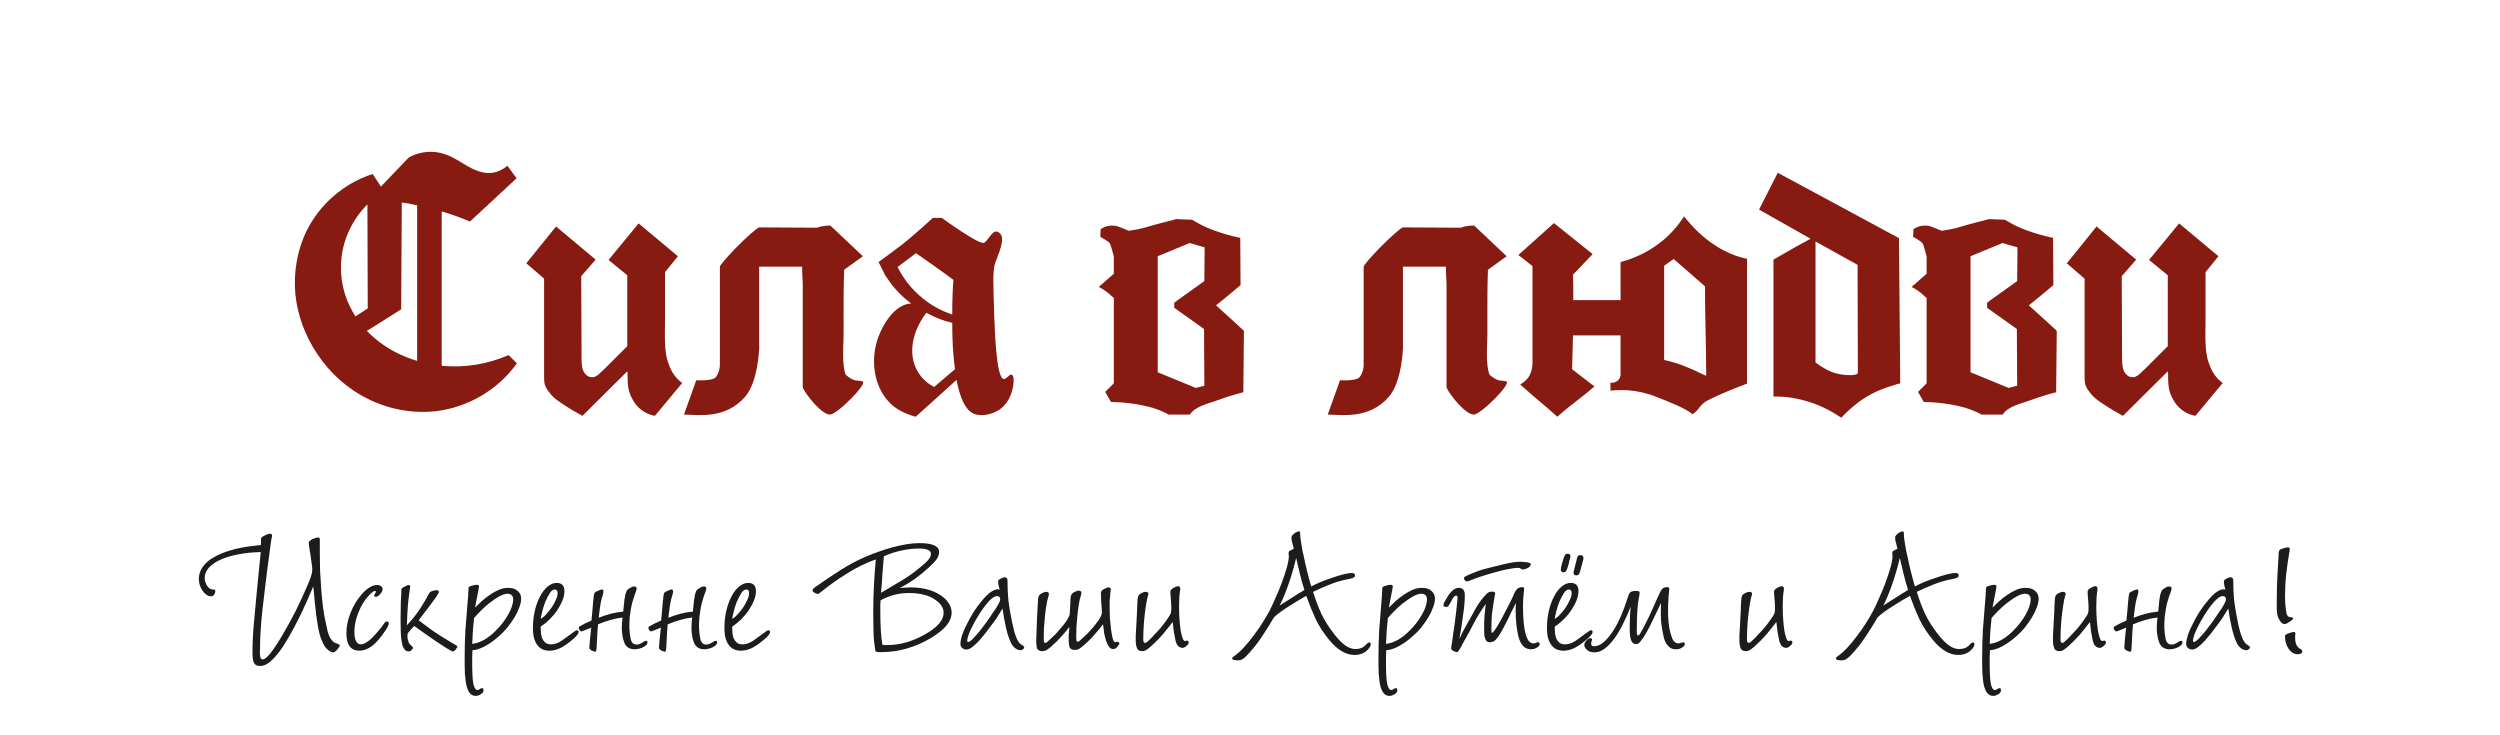 <?xml version="1.0" encoding="UTF-8"?> <svg xmlns="http://www.w3.org/2000/svg" width="391" height="115" viewBox="0 0 391 115" fill="none"><path d="M48.989 91.719C48.449 93.044 47.835 94.431 47.148 95.879C46.461 97.303 45.749 98.64 45.013 99.892C44.816 100.236 44.559 100.653 44.239 101.144C43.945 101.61 43.601 102.064 43.209 102.506C42.84 102.972 42.435 103.365 41.994 103.684C41.576 104.003 41.135 104.163 40.668 104.163C40.226 104.163 39.92 104.016 39.748 103.721C39.576 103.427 39.49 102.887 39.49 102.101C39.49 100.53 39.564 98.972 39.711 97.425C39.883 95.584 40.055 93.744 40.226 91.903C40.398 90.062 40.582 88.209 40.779 86.343C39.502 86.368 38.324 86.491 37.244 86.712C36.164 86.908 35.231 87.19 34.446 87.558C33.685 87.902 33.084 88.319 32.642 88.81C32.225 89.301 32.016 89.829 32.016 90.393C32.016 90.565 32.041 90.761 32.09 90.982C32.163 91.179 32.249 91.375 32.347 91.571C32.47 91.743 32.605 91.89 32.752 92.013C32.924 92.136 33.108 92.197 33.305 92.197C33.428 92.197 33.513 92.21 33.562 92.234C33.636 92.234 33.673 92.308 33.673 92.455C33.673 92.651 33.612 92.835 33.489 93.007C33.366 93.179 33.219 93.265 33.047 93.265C32.777 93.265 32.519 93.179 32.274 93.007C32.028 92.835 31.82 92.615 31.648 92.344C31.476 92.075 31.341 91.792 31.243 91.498C31.145 91.179 31.096 90.884 31.096 90.614C31.096 88.871 32.311 87.509 34.741 86.527C35.6 86.184 36.508 85.914 37.465 85.717C38.422 85.521 39.539 85.362 40.816 85.239V84.613C40.816 84.392 40.816 84.257 40.816 84.208C40.84 84.134 40.889 84.073 40.963 84.024C41.11 83.901 41.319 83.778 41.589 83.656C41.859 83.533 42.08 83.472 42.251 83.472C42.448 83.472 42.546 83.57 42.546 83.766C42.546 83.913 42.521 84.061 42.472 84.208C42.448 84.331 42.423 84.466 42.399 84.613C42.153 86.38 41.92 88.135 41.699 89.878C41.478 91.621 41.27 93.375 41.073 95.143C40.95 96.223 40.852 97.29 40.779 98.346C40.705 99.401 40.668 100.481 40.668 101.586C40.668 101.684 40.656 101.819 40.631 101.991C40.631 102.162 40.644 102.334 40.668 102.506C40.693 102.678 40.73 102.825 40.779 102.948C40.852 103.071 40.963 103.132 41.11 103.132C41.65 103.132 42.669 101.868 44.166 99.34C44.902 98.088 45.589 96.836 46.228 95.584C46.866 94.308 47.467 93.007 48.032 91.682C48.326 91.019 48.535 90.491 48.657 90.099C48.78 89.706 48.842 89.375 48.842 89.105C48.842 88.933 48.817 88.675 48.768 88.331C48.719 87.963 48.645 87.411 48.547 86.675C48.547 86.601 48.523 86.491 48.474 86.343C48.449 86.171 48.424 86 48.4 85.828C48.375 85.632 48.351 85.447 48.326 85.276C48.302 85.104 48.289 84.969 48.289 84.871C48.289 84.772 48.351 84.674 48.474 84.576C48.596 84.478 48.731 84.392 48.878 84.318C49.05 84.245 49.21 84.183 49.357 84.134C49.529 84.085 49.664 84.061 49.762 84.061C49.934 84.061 50.02 84.171 50.02 84.392V86.491C50.02 87.325 50.032 88.233 50.057 89.215C50.106 90.172 50.167 91.154 50.241 92.16C50.314 93.142 50.413 94.112 50.535 95.069C50.658 96.026 50.818 96.898 51.014 97.683C51.087 97.953 51.149 98.248 51.198 98.567C51.272 98.886 51.37 99.192 51.492 99.487C51.615 99.757 51.775 100.003 51.971 100.223C52.167 100.444 52.425 100.592 52.744 100.665C52.793 100.69 52.867 100.727 52.965 100.776C53.088 100.8 53.149 100.849 53.149 100.923C53.149 100.972 53.112 101.058 53.039 101.181C52.965 101.279 52.879 101.402 52.781 101.549C52.683 101.672 52.572 101.782 52.45 101.88C52.352 101.978 52.253 102.027 52.155 102.027C51.885 102.027 51.591 101.892 51.272 101.622C50.977 101.377 50.732 101.046 50.535 100.628C50.216 99.99 49.983 99.291 49.836 98.53C49.688 97.744 49.566 96.996 49.468 96.284C49.369 95.523 49.283 94.762 49.21 94.001C49.161 93.24 49.087 92.48 48.989 91.719ZM60.14 97.425C60.238 97.278 60.361 97.204 60.508 97.204C60.705 97.204 60.803 97.303 60.803 97.499C60.803 97.72 60.631 98.088 60.288 98.603C59.551 99.708 58.852 100.518 58.189 101.033C57.526 101.524 56.864 101.77 56.201 101.77C54.851 101.77 54.176 100.849 54.176 99.008C54.176 97.978 54.397 96.91 54.839 95.805C55.28 94.701 55.882 93.719 56.643 92.86C57.477 91.952 58.25 91.498 58.962 91.498C59.232 91.498 59.441 91.559 59.588 91.682C59.76 91.805 59.846 91.964 59.846 92.16C59.846 92.357 59.723 92.602 59.477 92.897C59.232 93.191 58.999 93.339 58.778 93.339C58.606 93.339 58.52 93.277 58.52 93.154C58.52 93.081 58.557 92.995 58.631 92.897C58.729 92.774 58.778 92.651 58.778 92.529C58.778 92.455 58.729 92.418 58.631 92.418C58.459 92.418 58.152 92.651 57.71 93.118C57.023 93.829 56.471 94.725 56.053 95.805C55.636 96.861 55.428 97.855 55.428 98.787C55.428 100.113 55.771 100.776 56.459 100.776C56.679 100.776 56.913 100.702 57.158 100.555C57.428 100.407 57.686 100.223 57.931 100.003C58.177 99.782 58.398 99.561 58.594 99.34C58.815 99.094 58.999 98.886 59.146 98.714C59.318 98.517 59.49 98.309 59.662 98.088C59.833 97.867 59.993 97.646 60.14 97.425ZM64.783 97.904C64.587 98.1 64.39 98.309 64.194 98.53C64.022 98.726 63.875 98.91 63.752 99.082C63.703 99.426 63.715 99.745 63.789 100.039C63.862 100.334 63.948 100.555 64.047 100.702C64.096 100.751 64.194 100.849 64.341 100.997C64.513 101.144 64.599 101.242 64.599 101.291C64.599 101.365 64.537 101.475 64.415 101.622C64.292 101.794 64.108 101.88 63.862 101.88C63.691 101.88 63.543 101.831 63.421 101.733C63.322 101.635 63.237 101.524 63.163 101.402C63.089 101.279 63.028 101.156 62.979 101.033C62.954 100.911 62.93 100.812 62.905 100.739C62.782 100.223 62.709 99.622 62.684 98.935C62.66 98.223 62.648 97.622 62.648 97.131C62.648 95.977 62.66 95.032 62.684 94.296C62.733 93.535 62.758 93.019 62.758 92.749C62.758 92.43 62.77 92.222 62.795 92.124C62.844 92.001 63.003 91.878 63.273 91.755C63.372 91.706 63.47 91.657 63.568 91.608C63.666 91.534 63.777 91.498 63.899 91.498C64.071 91.498 64.157 91.584 64.157 91.755C64.01 92.688 63.887 93.67 63.789 94.701C63.715 95.732 63.666 96.763 63.642 97.793C64.525 96.836 65.225 95.953 65.74 95.143C66.28 94.308 66.734 93.535 67.102 92.823C67.201 92.627 67.385 92.492 67.655 92.418C67.925 92.344 68.145 92.308 68.317 92.308C68.44 92.308 68.526 92.344 68.575 92.418C68.624 92.492 68.649 92.553 68.649 92.602C68.649 92.676 68.501 92.934 68.207 93.375C67.912 93.793 67.581 94.247 67.213 94.738C66.845 95.228 66.489 95.695 66.145 96.137C65.802 96.579 65.581 96.873 65.482 97.02C66.121 97.511 66.832 98.039 67.618 98.603C68.428 99.168 69.459 99.818 70.71 100.555C70.882 100.653 71.066 100.763 71.263 100.886C71.459 101.009 71.557 101.082 71.557 101.107C71.557 101.156 71.471 101.303 71.3 101.549C71.128 101.77 70.968 101.88 70.821 101.88C70.723 101.88 70.391 101.708 69.827 101.365C69.287 101.021 68.686 100.628 68.023 100.187C67.36 99.72 66.71 99.266 66.072 98.824C65.458 98.382 65.028 98.076 64.783 97.904ZM74.293 95.032C74.613 94.713 74.969 94.37 75.361 94.001C75.778 93.633 76.208 93.302 76.65 93.007C77.116 92.688 77.582 92.43 78.049 92.234C78.515 92.038 78.994 91.939 79.485 91.939C80.123 91.939 80.614 92.099 80.957 92.418C81.326 92.713 81.51 93.13 81.51 93.67C81.51 94.038 81.412 94.48 81.215 94.995C81.043 95.486 80.798 96.002 80.479 96.542C80.16 97.057 79.792 97.585 79.374 98.125C78.957 98.64 78.515 99.094 78.049 99.487C77.313 100.15 76.576 100.677 75.84 101.07C75.103 101.463 74.453 101.672 73.889 101.696C73.864 102.187 73.852 102.567 73.852 102.837C73.852 103.107 73.852 103.427 73.852 103.795C73.852 105.267 73.913 106.323 74.036 106.961C74.183 107.599 74.392 107.918 74.662 107.918C74.809 107.918 74.932 107.869 75.03 107.771C75.153 107.673 75.275 107.624 75.398 107.624C75.545 107.624 75.619 107.734 75.619 107.955C75.619 108.225 75.472 108.434 75.177 108.581C74.907 108.753 74.649 108.839 74.404 108.839C73.864 108.839 73.459 108.532 73.189 107.918C73.042 107.599 72.931 107.219 72.858 106.777C72.809 106.335 72.76 105.869 72.71 105.378C72.686 104.911 72.674 104.445 72.674 103.979C72.674 103.537 72.674 103.144 72.674 102.801C72.674 101.402 72.71 100.003 72.784 98.603C72.882 97.204 72.993 95.805 73.115 94.406C73.14 94.014 73.165 93.719 73.189 93.523C73.214 93.326 73.226 93.179 73.226 93.081C73.226 92.958 73.226 92.848 73.226 92.749C73.25 92.651 73.263 92.492 73.263 92.271C73.263 92.075 73.275 91.939 73.299 91.866C73.349 91.792 73.434 91.731 73.557 91.682C73.704 91.633 73.876 91.584 74.073 91.534C74.269 91.486 74.428 91.461 74.551 91.461C74.797 91.461 74.919 91.547 74.919 91.719C74.919 91.768 74.907 91.829 74.883 91.903C74.883 91.976 74.87 92.075 74.846 92.197L74.293 95.032ZM74.146 96.652C74.097 97.241 74.036 97.892 73.962 98.603C73.913 99.291 73.876 99.99 73.852 100.702C75.079 100.555 76.282 99.892 77.46 98.714C78.27 97.928 78.933 97.082 79.448 96.174C79.988 95.241 80.258 94.431 80.258 93.744C80.258 93.154 79.951 92.86 79.338 92.86C78.724 92.86 77.754 93.375 76.429 94.406C76.036 94.725 75.644 95.081 75.251 95.474C74.858 95.867 74.49 96.259 74.146 96.652ZM84.562 98.014C84.562 98.284 84.574 98.579 84.599 98.898C84.623 99.217 84.684 99.524 84.783 99.818C84.905 100.088 85.077 100.322 85.298 100.518C85.519 100.69 85.814 100.776 86.182 100.776C86.746 100.776 87.311 100.579 87.875 100.187C88.44 99.794 88.931 99.438 89.348 99.119C89.814 98.751 90.109 98.567 90.232 98.567C90.403 98.567 90.489 98.665 90.489 98.861C90.489 98.984 90.428 99.119 90.305 99.266C90.207 99.413 90.023 99.61 89.753 99.855C88.992 100.518 88.305 101.009 87.691 101.328C87.102 101.622 86.513 101.77 85.924 101.77C85.09 101.77 84.451 101.463 84.01 100.849C83.568 100.236 83.347 99.377 83.347 98.272C83.347 97.315 83.445 96.407 83.641 95.548C83.838 94.689 84.108 93.94 84.451 93.302C84.795 92.639 85.188 92.124 85.629 91.755C86.096 91.363 86.575 91.166 87.065 91.166C87.875 91.166 88.28 91.596 88.28 92.455C88.28 92.897 88.182 93.375 87.986 93.891C87.79 94.382 87.519 94.885 87.176 95.4C86.857 95.891 86.464 96.37 85.998 96.836C85.556 97.278 85.077 97.671 84.562 98.014ZM84.562 96.799C84.832 96.628 85.028 96.48 85.151 96.358C85.274 96.235 85.433 96.063 85.629 95.842C86.12 95.278 86.501 94.713 86.771 94.149C87.065 93.584 87.213 93.13 87.213 92.786C87.213 92.394 87.065 92.197 86.771 92.197C86.476 92.197 86.206 92.406 85.961 92.823C85.715 93.216 85.482 93.67 85.261 94.185C85.065 94.701 84.905 95.216 84.783 95.732C84.66 96.223 84.586 96.579 84.562 96.799ZM94.38 92.529C94.38 92.7 94.294 93.044 94.123 93.559C93.975 94.075 93.84 94.86 93.718 95.916L93.644 96.615C94.257 96.37 94.883 96.161 95.522 95.989C96.16 95.818 96.81 95.707 97.473 95.658L97.51 95.253C97.608 94.149 97.706 93.388 97.804 92.97C97.927 92.553 98.05 92.295 98.172 92.197C98.369 92.075 98.541 91.964 98.688 91.866C98.835 91.768 99.007 91.719 99.203 91.719C99.449 91.719 99.571 91.829 99.571 92.05C99.571 92.148 99.522 92.332 99.424 92.602C99.35 92.848 99.289 93.007 99.24 93.081C99.117 93.474 98.995 93.879 98.872 94.296C98.774 94.689 98.7 95.057 98.651 95.4C98.626 95.523 98.577 95.854 98.504 96.394C98.455 96.91 98.43 97.487 98.43 98.125C98.455 98.812 98.528 99.438 98.651 100.003C98.798 100.542 99.105 100.812 99.571 100.812C99.841 100.812 100.148 100.702 100.492 100.481C100.688 100.358 100.811 100.285 100.86 100.26C100.934 100.236 100.995 100.223 101.044 100.223C101.191 100.223 101.265 100.297 101.265 100.444C101.265 100.616 101.191 100.776 101.044 100.923C100.897 101.046 100.725 101.156 100.529 101.254C100.332 101.352 100.111 101.426 99.866 101.475C99.645 101.524 99.449 101.549 99.277 101.549C98.492 101.549 97.951 101.217 97.657 100.555C97.387 99.868 97.252 99.082 97.252 98.198C97.252 97.683 97.289 97.143 97.362 96.579C96.7 96.652 96.049 96.787 95.411 96.984C94.797 97.155 94.172 97.376 93.533 97.646C93.484 98.137 93.448 98.579 93.423 98.972C93.423 99.34 93.411 99.622 93.386 99.818C93.362 100.309 93.337 100.788 93.312 101.254C93.288 101.721 93.214 101.954 93.092 101.954C93.067 101.954 93.006 101.929 92.907 101.88C92.809 101.856 92.699 101.819 92.576 101.77C92.478 101.721 92.38 101.647 92.282 101.549C92.208 101.475 92.171 101.402 92.171 101.328C92.171 101.205 92.196 100.849 92.245 100.26C92.294 99.647 92.368 98.947 92.466 98.162C92.097 98.309 91.766 98.444 91.472 98.567C91.177 98.689 91.005 98.751 90.956 98.751C90.834 98.751 90.723 98.677 90.625 98.53C90.551 98.382 90.514 98.26 90.514 98.162C90.514 98.088 90.539 98.039 90.588 98.014C90.637 97.99 90.698 97.953 90.772 97.904C91.165 97.659 91.742 97.376 92.502 97.057C92.552 96.542 92.601 96.038 92.65 95.548C92.699 95.032 92.736 94.578 92.76 94.185C92.809 93.768 92.846 93.437 92.871 93.191C92.92 92.921 92.957 92.774 92.981 92.749C93.006 92.7 93.079 92.639 93.202 92.565C93.325 92.492 93.448 92.43 93.57 92.381C93.718 92.308 93.853 92.259 93.975 92.234C94.098 92.185 94.159 92.16 94.159 92.16C94.208 92.16 94.257 92.197 94.307 92.271C94.356 92.32 94.38 92.406 94.38 92.529ZM105.274 92.529C105.274 92.7 105.188 93.044 105.017 93.559C104.869 94.075 104.734 94.86 104.612 95.916L104.538 96.615C105.152 96.37 105.778 96.161 106.416 95.989C107.054 95.818 107.704 95.707 108.367 95.658L108.404 95.253C108.502 94.149 108.6 93.388 108.698 92.97C108.821 92.553 108.944 92.295 109.067 92.197C109.263 92.075 109.435 91.964 109.582 91.866C109.729 91.768 109.901 91.719 110.097 91.719C110.343 91.719 110.466 91.829 110.466 92.05C110.466 92.148 110.417 92.332 110.318 92.602C110.245 92.848 110.183 93.007 110.134 93.081C110.012 93.474 109.889 93.879 109.766 94.296C109.668 94.689 109.594 95.057 109.545 95.4C109.521 95.523 109.472 95.854 109.398 96.394C109.349 96.91 109.324 97.487 109.324 98.125C109.349 98.812 109.422 99.438 109.545 100.003C109.692 100.542 109.999 100.812 110.466 100.812C110.736 100.812 111.042 100.702 111.386 100.481C111.582 100.358 111.705 100.285 111.754 100.26C111.828 100.236 111.889 100.223 111.938 100.223C112.086 100.223 112.159 100.297 112.159 100.444C112.159 100.616 112.086 100.776 111.938 100.923C111.791 101.046 111.619 101.156 111.423 101.254C111.226 101.352 111.006 101.426 110.76 101.475C110.539 101.524 110.343 101.549 110.171 101.549C109.386 101.549 108.846 101.217 108.551 100.555C108.281 99.868 108.146 99.082 108.146 98.198C108.146 97.683 108.183 97.143 108.257 96.579C107.594 96.652 106.943 96.787 106.305 96.984C105.692 97.155 105.066 97.376 104.428 97.646C104.378 98.137 104.342 98.579 104.317 98.972C104.317 99.34 104.305 99.622 104.28 99.818C104.256 100.309 104.231 100.788 104.207 101.254C104.182 101.721 104.108 101.954 103.986 101.954C103.961 101.954 103.9 101.929 103.802 101.88C103.704 101.856 103.593 101.819 103.47 101.77C103.372 101.721 103.274 101.647 103.176 101.549C103.102 101.475 103.065 101.402 103.065 101.328C103.065 101.205 103.09 100.849 103.139 100.26C103.188 99.647 103.262 98.947 103.36 98.162C102.992 98.309 102.66 98.444 102.366 98.567C102.071 98.689 101.899 98.751 101.85 98.751C101.728 98.751 101.617 98.677 101.519 98.53C101.445 98.382 101.409 98.26 101.409 98.162C101.409 98.088 101.433 98.039 101.482 98.014C101.531 97.99 101.593 97.953 101.666 97.904C102.059 97.659 102.636 97.376 103.397 97.057C103.446 96.542 103.495 96.038 103.544 95.548C103.593 95.032 103.63 94.578 103.654 94.185C103.704 93.768 103.74 93.437 103.765 93.191C103.814 92.921 103.851 92.774 103.875 92.749C103.9 92.7 103.973 92.639 104.096 92.565C104.219 92.492 104.342 92.43 104.464 92.381C104.612 92.308 104.747 92.259 104.869 92.234C104.992 92.185 105.053 92.16 105.053 92.16C105.103 92.16 105.152 92.197 105.201 92.271C105.25 92.32 105.274 92.406 105.274 92.529ZM114.512 98.014C114.512 98.284 114.524 98.579 114.549 98.898C114.573 99.217 114.634 99.524 114.733 99.818C114.855 100.088 115.027 100.322 115.248 100.518C115.469 100.69 115.764 100.776 116.132 100.776C116.696 100.776 117.261 100.579 117.825 100.187C118.39 99.794 118.881 99.438 119.298 99.119C119.764 98.751 120.059 98.567 120.182 98.567C120.353 98.567 120.439 98.665 120.439 98.861C120.439 98.984 120.378 99.119 120.255 99.266C120.157 99.413 119.973 99.61 119.703 99.855C118.942 100.518 118.255 101.009 117.641 101.328C117.052 101.622 116.463 101.77 115.874 101.77C115.039 101.77 114.401 101.463 113.959 100.849C113.518 100.236 113.297 99.377 113.297 98.272C113.297 97.315 113.395 96.407 113.591 95.548C113.788 94.689 114.058 93.94 114.401 93.302C114.745 92.639 115.138 92.124 115.579 91.755C116.046 91.363 116.524 91.166 117.015 91.166C117.825 91.166 118.23 91.596 118.23 92.455C118.23 92.897 118.132 93.375 117.936 93.891C117.739 94.382 117.469 94.885 117.126 95.4C116.807 95.891 116.414 96.37 115.948 96.836C115.506 97.278 115.027 97.671 114.512 98.014ZM114.512 96.799C114.782 96.628 114.978 96.48 115.101 96.358C115.224 96.235 115.383 96.063 115.579 95.842C116.07 95.278 116.451 94.713 116.721 94.149C117.015 93.584 117.163 93.13 117.163 92.786C117.163 92.394 117.015 92.197 116.721 92.197C116.426 92.197 116.156 92.406 115.911 92.823C115.665 93.216 115.432 93.67 115.211 94.185C115.015 94.701 114.855 95.216 114.733 95.732C114.61 96.223 114.536 96.579 114.512 96.799ZM136.979 87.485C135.359 88.074 133.838 88.822 132.414 89.731C130.991 90.614 129.616 91.596 128.291 92.676C128.119 92.823 127.996 92.897 127.922 92.897C127.824 92.897 127.652 92.835 127.407 92.713C127.186 92.59 127.076 92.467 127.076 92.344C127.076 92.222 127.149 92.099 127.297 91.976C127.468 91.829 127.603 91.731 127.702 91.682C128.953 90.798 130.217 89.951 131.494 89.141C132.795 88.307 134.145 87.595 135.544 87.006C136.133 86.761 136.771 86.515 137.458 86.27C138.145 86.024 138.845 85.803 139.557 85.607C140.293 85.411 141.017 85.251 141.729 85.128C142.441 85.006 143.128 84.944 143.791 84.944C145.852 84.944 146.883 85.411 146.883 86.343C146.883 86.662 146.773 87.006 146.552 87.374C146.331 87.718 145.938 88.147 145.374 88.663C144.662 89.326 143.913 89.939 143.128 90.504C142.367 91.044 141.557 91.534 140.698 91.976C141.115 91.927 141.434 91.903 141.655 91.903C141.876 91.878 142.122 91.866 142.392 91.866C143.3 91.866 144.147 91.964 144.932 92.16C145.717 92.357 146.392 92.639 146.957 93.007C147.546 93.351 148 93.768 148.319 94.259C148.663 94.725 148.835 95.241 148.835 95.805C148.835 96.493 148.577 97.155 148.061 97.793C147.571 98.407 146.773 99.058 145.668 99.745C144.49 100.457 143.238 101.009 141.913 101.402C140.588 101.794 139.262 101.991 137.937 101.991C137.74 101.991 137.581 101.991 137.458 101.991C137.335 101.991 137.164 101.966 136.943 101.917C136.746 100.911 136.636 99.843 136.611 98.714C136.587 97.585 136.574 96.591 136.574 95.732C136.574 94.333 136.611 92.934 136.685 91.534C136.759 90.111 136.857 88.761 136.979 87.485ZM138.231 92.455C139.262 91.841 140.232 91.265 141.14 90.725C142.048 90.185 142.956 89.534 143.864 88.773C144.478 88.282 144.92 87.877 145.19 87.558C145.46 87.215 145.595 86.908 145.595 86.638C145.595 86.073 144.981 85.791 143.754 85.791C142.821 85.791 141.876 85.901 140.919 86.122C139.986 86.319 139.09 86.613 138.231 87.006C138.158 87.89 138.084 88.822 138.01 89.804C137.961 90.786 137.888 91.755 137.789 92.713L138.231 92.455ZM138.01 100.849C138.207 100.874 138.354 100.886 138.452 100.886C138.575 100.886 138.71 100.886 138.857 100.886C139.888 100.886 140.956 100.714 142.06 100.371C143.189 100.003 144.257 99.499 145.263 98.861C146.81 97.879 147.583 96.873 147.583 95.842C147.583 95.057 147.116 94.357 146.184 93.744C145.693 93.4 145.116 93.154 144.453 93.007C143.791 92.835 143.017 92.749 142.134 92.749C140.563 92.749 139.09 93.13 137.716 93.891C137.716 94.161 137.704 94.37 137.679 94.517C137.679 94.639 137.679 94.836 137.679 95.106C137.679 96.505 137.704 97.634 137.753 98.493C137.802 99.352 137.888 100.138 138.01 100.849ZM156.357 92.234C156.308 92.087 156.247 91.866 156.173 91.571C156.124 91.277 156.1 91.081 156.1 90.982C156.1 90.786 156.235 90.626 156.505 90.504C156.775 90.356 156.983 90.283 157.131 90.283C157.425 90.283 157.572 90.455 157.572 90.798C157.572 91.903 157.621 92.958 157.72 93.965C157.842 94.946 158.026 96.026 158.272 97.204C158.493 98.309 158.714 99.131 158.935 99.671C159.156 100.211 159.401 100.579 159.671 100.776C159.745 100.825 159.83 100.874 159.929 100.923C159.978 100.972 160.027 101.021 160.076 101.07C160.15 101.119 160.186 101.168 160.186 101.217C160.186 101.34 160.125 101.451 160.002 101.549C159.88 101.647 159.757 101.696 159.634 101.696C159.34 101.696 159.045 101.586 158.751 101.365C158.456 101.119 158.235 100.825 158.088 100.481C157.818 99.917 157.572 99.168 157.351 98.235C157.131 97.278 156.946 96.259 156.799 95.179C156.529 95.621 156.222 96.112 155.879 96.652C155.535 97.168 155.167 97.671 154.774 98.162C154.627 98.358 154.406 98.653 154.112 99.045C153.817 99.413 153.498 99.794 153.154 100.187C152.811 100.555 152.455 100.886 152.087 101.181C151.743 101.451 151.436 101.586 151.166 101.586C150.896 101.586 150.663 101.5 150.467 101.328C150.295 101.156 150.209 100.947 150.209 100.702C150.209 100.358 150.295 99.904 150.467 99.34C150.663 98.775 150.921 98.186 151.24 97.573C151.559 96.934 151.915 96.296 152.308 95.658C152.725 95.02 153.154 94.443 153.596 93.928C154.038 93.388 154.467 92.958 154.885 92.639C155.327 92.32 155.732 92.16 156.1 92.16C156.198 92.16 156.284 92.185 156.357 92.234ZM156.431 93.744C156.431 93.4 156.259 93.228 155.916 93.228C155.572 93.228 155.13 93.523 154.59 94.112C154.075 94.701 153.572 95.388 153.081 96.174C152.59 96.959 152.16 97.744 151.792 98.53C151.448 99.291 151.277 99.843 151.277 100.187C151.277 100.334 151.326 100.407 151.424 100.407C151.596 100.407 151.853 100.223 152.197 99.855C152.565 99.487 152.933 99.07 153.302 98.603C153.67 98.137 154.013 97.683 154.332 97.241C154.652 96.775 154.86 96.468 154.958 96.321C155.007 96.247 155.106 96.1 155.253 95.879C155.425 95.658 155.597 95.413 155.768 95.143C155.94 94.873 156.087 94.615 156.21 94.37C156.357 94.1 156.431 93.891 156.431 93.744ZM172.332 95.548C172.283 94.983 172.246 94.455 172.222 93.965C172.197 93.474 172.185 93.069 172.185 92.749C172.185 92.504 172.345 92.295 172.664 92.124C172.983 91.952 173.228 91.866 173.4 91.866C173.621 91.866 173.731 92.001 173.731 92.271C173.731 92.344 173.707 92.504 173.658 92.749C173.633 92.995 173.621 93.154 173.621 93.228C173.572 93.645 173.547 93.989 173.547 94.259C173.547 94.529 173.547 94.799 173.547 95.069C173.547 95.511 173.56 96.038 173.584 96.652C173.633 97.266 173.695 97.855 173.768 98.419C173.842 98.984 173.928 99.463 174.026 99.855C174.149 100.248 174.296 100.444 174.468 100.444L174.762 100.371C174.959 100.371 175.057 100.457 175.057 100.628C175.057 100.727 174.959 100.898 174.762 101.144C174.59 101.389 174.37 101.512 174.1 101.512C173.854 101.512 173.645 101.402 173.474 101.181C173.302 100.96 173.155 100.677 173.032 100.334C172.909 99.966 172.799 99.548 172.701 99.082C172.627 98.616 172.566 98.137 172.516 97.646C171.952 98.358 171.461 98.947 171.044 99.413C170.651 99.88 170.123 100.395 169.461 100.96C169.068 101.303 168.786 101.5 168.614 101.549C168.442 101.622 168.295 101.659 168.172 101.659C167.657 101.659 167.35 101.487 167.252 101.144C167.178 100.776 167.141 100.444 167.141 100.15C167.141 100.101 167.141 99.88 167.141 99.487C167.166 99.094 167.202 98.616 167.252 98.051C166.761 98.689 166.307 99.229 165.889 99.671C165.497 100.113 164.993 100.604 164.38 101.144C163.987 101.487 163.705 101.684 163.533 101.733C163.361 101.807 163.214 101.843 163.091 101.843C162.576 101.843 162.269 101.672 162.171 101.328C162.097 100.96 162.06 100.628 162.06 100.334C162.06 100.26 162.073 99.904 162.097 99.266C162.122 98.603 162.146 97.892 162.171 97.131C162.22 96.345 162.257 95.621 162.281 94.959C162.33 94.271 162.355 93.842 162.355 93.67C162.379 93.277 162.551 92.995 162.87 92.823C163.189 92.651 163.435 92.565 163.607 92.565C163.901 92.565 164.048 92.676 164.048 92.897C164.048 92.995 164.012 93.179 163.938 93.449C163.864 93.695 163.815 93.854 163.791 93.928C163.742 94.198 163.68 94.554 163.607 94.995C163.533 95.437 163.472 95.94 163.423 96.505C163.373 97.045 163.324 97.622 163.275 98.235C163.251 98.849 163.238 99.438 163.238 100.003C163.238 100.101 163.251 100.223 163.275 100.371C163.3 100.493 163.386 100.555 163.533 100.555C163.607 100.555 163.729 100.469 163.901 100.297C164.098 100.125 164.294 99.941 164.49 99.745C164.711 99.548 164.908 99.364 165.079 99.192C165.251 98.996 165.362 98.873 165.411 98.824C165.583 98.603 165.779 98.37 166 98.125C166.221 97.879 166.429 97.622 166.626 97.352C166.822 97.082 166.982 96.824 167.104 96.579C167.252 96.308 167.325 96.051 167.325 95.805L167.436 93.486C167.46 93.093 167.632 92.811 167.951 92.639C168.27 92.467 168.516 92.381 168.687 92.381C168.982 92.381 169.129 92.492 169.129 92.713C169.129 92.811 169.092 92.995 169.019 93.265C168.945 93.51 168.896 93.67 168.872 93.744C168.822 94.014 168.761 94.37 168.687 94.811C168.614 95.253 168.552 95.756 168.503 96.321C168.454 96.861 168.405 97.438 168.356 98.051C168.332 98.665 168.319 99.254 168.319 99.818C168.319 99.917 168.332 100.039 168.356 100.187C168.381 100.309 168.467 100.371 168.614 100.371C168.687 100.371 168.81 100.285 168.982 100.113C169.178 99.941 169.375 99.757 169.571 99.561C169.792 99.364 169.988 99.18 170.16 99.008C170.332 98.812 170.442 98.689 170.491 98.64C170.663 98.444 170.86 98.223 171.081 97.978C171.301 97.708 171.51 97.438 171.706 97.168C171.903 96.898 172.062 96.628 172.185 96.358C172.308 96.088 172.357 95.818 172.332 95.548ZM183.409 97.278C182.844 98.014 182.304 98.689 181.789 99.303C181.273 99.892 180.66 100.506 179.948 101.144C179.629 101.414 179.384 101.598 179.212 101.696C179.04 101.794 178.856 101.843 178.659 101.843C178.218 101.843 177.935 101.684 177.813 101.365C177.69 101.021 177.629 100.677 177.629 100.334C177.629 100.088 177.629 99.769 177.629 99.377C177.653 98.984 177.678 98.554 177.702 98.088C177.727 97.622 177.751 97.155 177.776 96.689C177.8 96.198 177.825 95.744 177.849 95.327C177.849 95.253 177.849 95.118 177.849 94.922C177.874 94.701 177.886 94.48 177.886 94.259C177.911 94.038 177.923 93.842 177.923 93.67C177.948 93.474 177.972 93.351 177.997 93.302C178.046 93.105 178.205 92.934 178.475 92.786C178.745 92.639 178.979 92.565 179.175 92.565C179.469 92.565 179.617 92.676 179.617 92.897C179.617 92.921 179.592 93.007 179.543 93.154C179.494 93.326 179.445 93.523 179.396 93.744C179.347 93.94 179.298 94.21 179.249 94.554C178.954 96.37 178.807 98.186 178.807 100.003C178.807 100.371 178.905 100.555 179.101 100.555C179.175 100.555 179.273 100.506 179.396 100.407C179.543 100.285 179.69 100.15 179.838 100.003C179.985 99.855 180.12 99.72 180.243 99.597C180.365 99.45 180.451 99.352 180.5 99.303C180.819 98.984 181.151 98.628 181.494 98.235C181.838 97.818 182.157 97.401 182.452 96.984C182.648 96.713 182.82 96.456 182.967 96.21C183.114 95.965 183.188 95.67 183.188 95.327C183.188 95.179 183.188 95.008 183.188 94.811C183.188 94.59 183.176 94.345 183.151 94.075C183.127 93.829 183.102 93.547 183.077 93.228C183.053 92.909 183.041 92.688 183.041 92.565C183.041 92.344 183.188 92.148 183.482 91.976C183.802 91.78 184.059 91.682 184.256 91.682C184.477 91.682 184.587 91.817 184.587 92.087C184.587 92.136 184.587 92.197 184.587 92.271C184.587 92.32 184.575 92.381 184.55 92.455C184.501 92.725 184.464 93.093 184.44 93.559C184.415 94.026 184.403 94.468 184.403 94.885C184.403 95.597 184.427 96.284 184.477 96.947C184.526 97.585 184.587 98.149 184.661 98.64C184.759 99.131 184.857 99.524 184.955 99.818C185.078 100.113 185.201 100.26 185.323 100.26C185.372 100.26 185.422 100.248 185.471 100.223C185.52 100.199 185.569 100.187 185.618 100.187C185.814 100.187 185.912 100.285 185.912 100.481C185.912 100.653 185.79 100.837 185.544 101.033C185.323 101.23 185.127 101.328 184.955 101.328C184.685 101.328 184.44 101.217 184.219 100.997C184.022 100.751 183.887 100.42 183.814 100.003C183.74 99.683 183.667 99.291 183.593 98.824C183.519 98.334 183.458 97.818 183.409 97.278ZM205.369 92.565C205.762 93.842 206.204 95.008 206.695 96.063C207.21 97.118 207.873 98.162 208.683 99.192C209.321 100.003 209.898 100.592 210.413 100.96C210.953 101.328 211.481 101.512 211.996 101.512C212.708 101.512 213.26 101.279 213.653 100.812C213.849 100.592 214.009 100.481 214.132 100.481C214.303 100.481 214.389 100.567 214.389 100.739C214.389 101.009 214.218 101.316 213.874 101.659C213.358 102.175 212.684 102.432 211.849 102.432C210.499 102.432 209.186 101.659 207.91 100.113C207.05 99.082 206.339 97.99 205.774 96.836C205.234 95.658 204.743 94.443 204.301 93.191C203.958 93.388 203.553 93.621 203.086 93.891C202.62 94.161 202.142 94.455 201.651 94.775C201.184 95.069 200.73 95.376 200.288 95.695C199.871 95.989 199.527 96.272 199.258 96.542C198.644 97.597 197.981 98.653 197.269 99.708C196.582 100.739 195.809 101.696 194.95 102.58C194.704 102.825 194.496 102.997 194.324 103.095C194.152 103.218 193.894 103.279 193.551 103.279C192.986 103.279 192.704 103.169 192.704 102.948C192.704 102.899 192.778 102.813 192.925 102.69C193.489 102.297 194.029 101.819 194.545 101.254C195.085 100.665 195.588 100.052 196.054 99.413C196.545 98.775 196.999 98.125 197.417 97.462C197.834 96.799 198.202 96.174 198.521 95.584C198.767 95.118 199.061 94.492 199.405 93.707C199.773 92.897 200.117 92.075 200.436 91.24C200.755 90.381 201.025 89.571 201.246 88.81C201.467 88.025 201.577 87.399 201.577 86.932C201.577 86.834 201.565 86.748 201.54 86.675C201.54 86.601 201.54 86.527 201.54 86.454C201.54 86.331 201.589 86.233 201.687 86.159C201.81 86.086 202.031 85.975 202.35 85.828L202.129 84.944C202.08 84.822 202.043 84.674 202.019 84.502C201.994 84.331 201.982 84.183 201.982 84.061C201.982 83.963 202.019 83.864 202.092 83.766C202.191 83.643 202.301 83.533 202.424 83.435C202.547 83.337 202.669 83.263 202.792 83.214C202.939 83.14 203.062 83.103 203.16 83.103C203.283 83.103 203.344 83.202 203.344 83.398C203.344 83.815 203.381 84.22 203.455 84.613C203.504 84.883 203.541 85.104 203.565 85.276C203.59 85.423 203.614 85.57 203.639 85.717C203.663 85.865 203.688 86.024 203.712 86.196C203.761 86.343 203.811 86.54 203.86 86.785C204.203 88.479 204.608 90.123 205.075 91.719C205.443 91.522 205.909 91.301 206.474 91.056C207.063 90.811 207.664 90.59 208.278 90.393C208.891 90.172 209.48 89.988 210.045 89.841C210.609 89.694 211.076 89.62 211.444 89.62C211.763 89.62 211.923 89.743 211.923 89.988C211.923 90.135 211.861 90.246 211.739 90.32C211.64 90.393 211.407 90.467 211.039 90.54C209.959 90.737 208.965 91.019 208.057 91.387C207.173 91.731 206.277 92.124 205.369 92.565ZM204.007 92.271C203.737 91.436 203.504 90.602 203.307 89.767C203.111 88.933 202.915 88.098 202.718 87.264C202.375 88.712 201.97 90.099 201.503 91.424C201.307 91.989 201.098 92.541 200.877 93.081C200.657 93.621 200.411 94.161 200.141 94.701C200.779 94.308 201.417 93.903 202.056 93.486C202.694 93.069 203.344 92.664 204.007 92.271ZM217.212 95.032C217.531 94.713 217.887 94.37 218.28 94.001C218.697 93.633 219.126 93.302 219.568 93.007C220.035 92.688 220.501 92.43 220.967 92.234C221.434 92.038 221.912 91.939 222.403 91.939C223.041 91.939 223.532 92.099 223.876 92.418C224.244 92.713 224.428 93.13 224.428 93.67C224.428 94.038 224.33 94.48 224.134 94.995C223.962 95.486 223.716 96.002 223.397 96.542C223.078 97.057 222.71 97.585 222.293 98.125C221.875 98.64 221.434 99.094 220.967 99.487C220.231 100.15 219.495 100.677 218.758 101.07C218.022 101.463 217.371 101.672 216.807 101.696C216.782 102.187 216.77 102.567 216.77 102.837C216.77 103.107 216.77 103.427 216.77 103.795C216.77 105.267 216.831 106.323 216.954 106.961C217.101 107.599 217.31 107.918 217.58 107.918C217.727 107.918 217.85 107.869 217.948 107.771C218.071 107.673 218.194 107.624 218.316 107.624C218.464 107.624 218.537 107.734 218.537 107.955C218.537 108.225 218.39 108.434 218.096 108.581C217.826 108.753 217.568 108.839 217.322 108.839C216.782 108.839 216.377 108.532 216.107 107.918C215.96 107.599 215.85 107.219 215.776 106.777C215.727 106.335 215.678 105.869 215.629 105.378C215.604 104.911 215.592 104.445 215.592 103.979C215.592 103.537 215.592 103.144 215.592 102.801C215.592 101.402 215.629 100.003 215.702 98.603C215.801 97.204 215.911 95.805 216.034 94.406C216.058 94.014 216.083 93.719 216.107 93.523C216.132 93.326 216.144 93.179 216.144 93.081C216.144 92.958 216.144 92.848 216.144 92.749C216.169 92.651 216.181 92.492 216.181 92.271C216.181 92.075 216.193 91.939 216.218 91.866C216.267 91.792 216.353 91.731 216.476 91.682C216.623 91.633 216.795 91.584 216.991 91.534C217.187 91.486 217.347 91.461 217.47 91.461C217.715 91.461 217.838 91.547 217.838 91.719C217.838 91.768 217.826 91.829 217.801 91.903C217.801 91.976 217.789 92.075 217.764 92.197L217.212 95.032ZM217.065 96.652C217.016 97.241 216.954 97.892 216.881 98.603C216.831 99.291 216.795 99.99 216.77 100.702C217.997 100.555 219.2 99.892 220.378 98.714C221.188 97.928 221.851 97.082 222.366 96.174C222.906 95.241 223.176 94.431 223.176 93.744C223.176 93.154 222.87 92.86 222.256 92.86C221.642 92.86 220.673 93.375 219.347 94.406C218.955 94.725 218.562 95.081 218.169 95.474C217.776 95.867 217.408 96.259 217.065 96.652ZM239.409 88.184C239.409 88.454 239.249 88.675 238.93 88.847C238.636 88.994 238.378 89.068 238.157 89.068C238.034 89.068 237.936 89.031 237.863 88.957C237.789 88.859 237.617 88.81 237.347 88.81C237.053 88.81 236.672 88.859 236.206 88.957C235.74 89.031 235.261 89.129 234.77 89.252C234.304 89.375 233.85 89.497 233.408 89.62C232.991 89.743 232.659 89.841 232.414 89.915C232.144 89.988 231.837 90.086 231.493 90.209C231.174 90.307 230.867 90.418 230.573 90.54C230.278 90.639 230.021 90.737 229.8 90.835C229.603 90.909 229.481 90.945 229.432 90.945C229.333 90.945 229.223 90.884 229.1 90.761C229.002 90.639 228.953 90.516 228.953 90.393C228.953 90.295 229.112 90.172 229.432 90.025C229.775 89.853 230.156 89.694 230.573 89.546C230.99 89.375 231.395 89.227 231.788 89.105C232.205 88.982 232.475 88.908 232.598 88.884C232.941 88.81 233.334 88.712 233.776 88.589C234.218 88.466 234.672 88.356 235.138 88.258C235.629 88.135 236.108 88.037 236.574 87.963C237.065 87.89 237.519 87.853 237.936 87.853C237.961 87.853 238.047 87.865 238.194 87.89C238.366 87.89 238.538 87.902 238.709 87.927C238.906 87.951 239.065 87.988 239.188 88.037C239.335 88.061 239.409 88.111 239.409 88.184ZM240.808 100.739C240.808 100.862 240.759 100.972 240.661 101.07C240.563 101.168 240.44 101.254 240.293 101.328C240.145 101.402 239.986 101.463 239.814 101.512C239.667 101.537 239.544 101.549 239.446 101.549C238.489 101.549 237.838 100.898 237.494 99.597C237.2 98.419 237.053 97.094 237.053 95.621C237.053 95.425 237.053 95.241 237.053 95.069C237.053 94.897 237.065 94.639 237.09 94.296C236.893 94.664 236.66 95.13 236.39 95.695C236.145 96.235 235.875 96.787 235.58 97.352C235.31 97.892 235.028 98.419 234.733 98.935C234.439 99.426 234.169 99.806 233.923 100.076C233.678 100.322 233.359 100.444 232.966 100.444C232.721 100.444 232.536 100.346 232.414 100.15C232.291 99.953 232.205 99.72 232.156 99.45C232.131 99.18 232.119 98.898 232.119 98.603C232.119 98.309 232.119 98.064 232.119 97.867C232.119 97.303 232.144 96.726 232.193 96.137C232.242 95.548 232.303 94.983 232.377 94.443C231.714 95.376 231.113 96.345 230.573 97.352C230.057 98.358 229.517 99.352 228.953 100.334C228.904 100.407 228.83 100.542 228.732 100.739C228.658 100.911 228.56 101.095 228.437 101.291C228.339 101.463 228.241 101.622 228.143 101.77C228.045 101.917 227.959 101.991 227.885 101.991C227.738 101.991 227.542 101.929 227.296 101.807C227.075 101.708 226.965 101.573 226.965 101.402C226.965 101.279 226.977 101.156 227.002 101.033C227.026 100.886 227.051 100.751 227.075 100.628C227.149 100.088 227.235 99.463 227.333 98.751C227.456 98.014 227.554 97.303 227.627 96.615C227.726 95.903 227.799 95.265 227.848 94.701C227.922 94.112 227.959 93.695 227.959 93.449C227.959 93.253 227.885 93.154 227.738 93.154C227.615 93.154 227.492 93.228 227.37 93.375C227.247 93.523 227.087 93.793 226.891 94.185C226.719 94.504 226.597 94.713 226.523 94.811C226.449 94.885 226.339 94.922 226.192 94.922C225.897 94.922 225.75 94.823 225.75 94.627C225.75 94.554 225.774 94.455 225.823 94.333C225.873 94.21 225.995 93.989 226.192 93.67C226.535 93.056 226.867 92.615 227.186 92.344C227.505 92.075 227.836 91.939 228.18 91.939C228.793 91.939 229.1 92.332 229.1 93.118C229.1 93.535 229.076 94.026 229.027 94.59C228.977 95.13 228.904 95.707 228.806 96.321C228.732 96.934 228.646 97.548 228.548 98.162C228.45 98.775 228.352 99.364 228.253 99.929C228.376 99.659 228.487 99.426 228.585 99.229C228.683 99.033 228.769 98.849 228.842 98.677C228.941 98.505 229.039 98.334 229.137 98.162C229.235 97.965 229.358 97.744 229.505 97.499C229.947 96.713 230.389 95.916 230.831 95.106C231.297 94.296 231.849 93.559 232.487 92.897C232.708 92.651 232.991 92.529 233.334 92.529C233.678 92.529 233.85 92.627 233.85 92.823C233.85 92.897 233.813 93.081 233.739 93.375C233.69 93.67 233.629 94.05 233.555 94.517C233.481 94.983 233.408 95.511 233.334 96.1C233.285 96.689 233.261 97.315 233.261 97.978C233.261 98.223 233.261 98.456 233.261 98.677C233.261 98.873 233.297 98.972 233.371 98.972C233.469 98.972 233.678 98.726 233.997 98.235C234.316 97.72 234.647 97.143 234.991 96.505C235.335 95.867 235.654 95.253 235.948 94.664C236.267 94.05 236.476 93.633 236.574 93.412C236.77 92.921 236.918 92.602 237.016 92.455C237.114 92.283 237.225 92.148 237.347 92.05C237.568 91.903 237.801 91.829 238.047 91.829C238.268 91.829 238.378 91.915 238.378 92.087C238.378 92.234 238.366 92.369 238.341 92.492C238.292 92.885 238.255 93.265 238.231 93.633C238.206 93.977 238.194 94.32 238.194 94.664C238.194 98.64 238.734 100.628 239.814 100.628C239.937 100.628 240.059 100.604 240.182 100.555C240.305 100.481 240.428 100.444 240.55 100.444C240.722 100.444 240.808 100.542 240.808 100.739ZM243.156 98.014C243.156 98.284 243.169 98.579 243.193 98.898C243.218 99.217 243.279 99.524 243.377 99.818C243.5 100.088 243.672 100.322 243.893 100.518C244.114 100.69 244.408 100.776 244.776 100.776C245.341 100.776 245.905 100.579 246.47 100.187C247.034 99.794 247.525 99.438 247.943 99.119C248.409 98.751 248.703 98.567 248.826 98.567C248.998 98.567 249.084 98.665 249.084 98.861C249.084 98.984 249.023 99.119 248.9 99.266C248.802 99.413 248.618 99.61 248.348 99.855C247.587 100.518 246.899 101.009 246.286 101.328C245.697 101.622 245.108 101.77 244.519 101.77C243.684 101.77 243.046 101.463 242.604 100.849C242.162 100.236 241.941 99.377 241.941 98.272C241.941 97.315 242.04 96.407 242.236 95.548C242.432 94.689 242.702 93.94 243.046 93.302C243.389 92.639 243.782 92.124 244.224 91.755C244.69 91.363 245.169 91.166 245.66 91.166C246.47 91.166 246.875 91.596 246.875 92.455C246.875 92.897 246.777 93.375 246.58 93.891C246.384 94.382 246.114 94.885 245.77 95.4C245.451 95.891 245.059 96.37 244.592 96.836C244.15 97.278 243.672 97.671 243.156 98.014ZM243.156 96.799C243.426 96.628 243.623 96.48 243.745 96.358C243.868 96.235 244.028 96.063 244.224 95.842C244.715 95.278 245.095 94.713 245.365 94.149C245.66 93.584 245.807 93.13 245.807 92.786C245.807 92.394 245.66 92.197 245.365 92.197C245.071 92.197 244.801 92.406 244.555 92.823C244.31 93.216 244.077 93.67 243.856 94.185C243.659 94.701 243.5 95.216 243.377 95.732C243.254 96.223 243.181 96.579 243.156 96.799ZM245.329 88.258C245.279 88.454 245.194 88.712 245.071 89.031C244.973 89.35 244.801 89.51 244.555 89.51C244.261 89.51 244.114 89.362 244.114 89.068C244.114 88.822 244.236 88.295 244.482 87.485C244.604 87.141 244.703 86.908 244.776 86.785C244.874 86.662 245.009 86.601 245.181 86.601C245.476 86.601 245.623 86.748 245.623 87.043C245.623 87.092 245.599 87.19 245.549 87.337C245.525 87.46 245.488 87.595 245.439 87.742C245.414 87.865 245.39 87.988 245.365 88.111C245.341 88.209 245.329 88.258 245.329 88.258ZM247.169 89.215C247.096 89.534 247.01 89.743 246.912 89.841C246.838 89.939 246.715 89.988 246.543 89.988C246.249 89.988 246.102 89.853 246.102 89.583C246.102 89.51 246.126 89.375 246.175 89.178L246.617 87.411C246.666 87.166 246.728 87.006 246.801 86.932C246.875 86.859 246.998 86.822 247.169 86.822C247.488 86.822 247.648 86.969 247.648 87.264C247.648 87.386 247.636 87.485 247.611 87.558L247.169 89.215ZM263.504 100.739C263.504 100.935 263.357 101.119 263.063 101.291C262.793 101.463 262.486 101.549 262.142 101.549C261.749 101.549 261.43 101.463 261.185 101.291C260.939 101.095 260.731 100.862 260.559 100.592C260.412 100.322 260.301 100.039 260.228 99.745C260.154 99.426 260.093 99.131 260.044 98.861C259.847 97.879 259.749 96.984 259.749 96.174C259.749 95.364 259.761 94.738 259.786 94.296C259.344 95.228 258.927 96.1 258.534 96.91C258.166 97.695 257.822 98.37 257.503 98.935C257.184 99.499 256.89 99.941 256.62 100.26C256.374 100.579 256.153 100.739 255.957 100.739C255.81 100.739 255.662 100.714 255.515 100.665C255.392 100.592 255.282 100.469 255.184 100.297C255.086 100.125 255.012 99.892 254.963 99.597C254.914 99.278 254.889 98.873 254.889 98.382C254.889 98.162 254.889 97.904 254.889 97.609C254.914 97.315 254.926 97.008 254.926 96.689C254.951 96.345 254.963 96.026 254.963 95.732C254.987 95.413 255.012 95.13 255.036 94.885C254.668 95.842 254.263 96.75 253.821 97.609C253.404 98.469 252.95 99.229 252.459 99.892C251.993 100.53 251.502 101.046 250.987 101.438C250.471 101.831 249.943 102.027 249.403 102.027C248.863 102.027 248.458 101.892 248.188 101.622C247.918 101.377 247.783 101.119 247.783 100.849C247.783 100.653 247.894 100.432 248.115 100.187C248.311 99.941 248.52 99.818 248.741 99.818C248.913 99.818 248.998 99.88 248.998 100.003C248.998 100.076 248.974 100.174 248.925 100.297C248.876 100.395 248.851 100.493 248.851 100.592C248.851 100.69 248.876 100.8 248.925 100.923C248.974 101.021 249.121 101.07 249.367 101.07C250.177 101.07 251.06 100.407 252.017 99.082C252.975 97.732 253.846 95.805 254.631 93.302C254.73 92.983 254.84 92.762 254.963 92.639C255.11 92.492 255.441 92.418 255.957 92.418C256.006 92.418 256.092 92.43 256.215 92.455C256.362 92.48 256.436 92.565 256.436 92.713C256.436 92.86 256.411 93.056 256.362 93.302C256.313 93.547 256.276 93.744 256.251 93.891C256.178 94.259 256.116 94.86 256.067 95.695C256.018 96.529 255.994 97.573 255.994 98.824C255.994 99.143 256.018 99.315 256.067 99.34C256.141 99.364 256.202 99.377 256.251 99.377C256.35 99.377 256.546 99.094 256.841 98.53C257.16 97.941 257.491 97.29 257.835 96.579C258.178 95.867 258.485 95.192 258.755 94.554C259.05 93.915 259.221 93.535 259.27 93.412C259.491 92.897 259.688 92.504 259.86 92.234C260.031 91.964 260.326 91.829 260.743 91.829C260.89 91.829 260.976 91.854 261.001 91.903C261.05 91.927 261.074 91.989 261.074 92.087C261.074 92.136 261.062 92.283 261.038 92.529C261.013 92.749 260.989 93.007 260.964 93.302C260.964 93.572 260.952 93.842 260.927 94.112C260.903 94.382 260.89 94.566 260.89 94.664C260.89 95.032 260.89 95.548 260.89 96.21C260.915 96.873 260.976 97.536 261.074 98.198C261.197 98.837 261.357 99.401 261.553 99.892C261.774 100.383 262.093 100.628 262.51 100.628C262.559 100.628 262.682 100.604 262.879 100.555C263.075 100.481 263.198 100.444 263.247 100.444C263.419 100.444 263.504 100.542 263.504 100.739ZM277.825 97.278C277.26 98.014 276.72 98.689 276.205 99.303C275.689 99.892 275.076 100.506 274.364 101.144C274.045 101.414 273.8 101.598 273.628 101.696C273.456 101.794 273.272 101.843 273.075 101.843C272.634 101.843 272.351 101.684 272.229 101.365C272.106 101.021 272.045 100.677 272.045 100.334C272.045 100.088 272.045 99.769 272.045 99.377C272.069 98.984 272.094 98.554 272.118 98.088C272.143 97.622 272.167 97.155 272.192 96.689C272.216 96.198 272.241 95.744 272.265 95.327C272.265 95.253 272.265 95.118 272.265 94.922C272.29 94.701 272.302 94.48 272.302 94.259C272.327 94.038 272.339 93.842 272.339 93.67C272.364 93.474 272.388 93.351 272.413 93.302C272.462 93.105 272.621 92.934 272.891 92.786C273.161 92.639 273.395 92.565 273.591 92.565C273.885 92.565 274.033 92.676 274.033 92.897C274.033 92.921 274.008 93.007 273.959 93.154C273.91 93.326 273.861 93.523 273.812 93.744C273.763 93.94 273.714 94.21 273.665 94.554C273.37 96.37 273.223 98.186 273.223 100.003C273.223 100.371 273.321 100.555 273.517 100.555C273.591 100.555 273.689 100.506 273.812 100.407C273.959 100.285 274.106 100.15 274.254 100.003C274.401 99.855 274.536 99.72 274.659 99.597C274.781 99.45 274.867 99.352 274.916 99.303C275.235 98.984 275.567 98.628 275.91 98.235C276.254 97.818 276.573 97.401 276.868 96.984C277.064 96.713 277.236 96.456 277.383 96.21C277.53 95.965 277.604 95.67 277.604 95.327C277.604 95.179 277.604 95.008 277.604 94.811C277.604 94.59 277.592 94.345 277.567 94.075C277.543 93.829 277.518 93.547 277.494 93.228C277.469 92.909 277.457 92.688 277.457 92.565C277.457 92.344 277.604 92.148 277.899 91.976C278.218 91.78 278.475 91.682 278.672 91.682C278.893 91.682 279.003 91.817 279.003 92.087C279.003 92.136 279.003 92.197 279.003 92.271C279.003 92.32 278.991 92.381 278.966 92.455C278.917 92.725 278.88 93.093 278.856 93.559C278.831 94.026 278.819 94.468 278.819 94.885C278.819 95.597 278.844 96.284 278.893 96.947C278.942 97.585 279.003 98.149 279.077 98.64C279.175 99.131 279.273 99.524 279.371 99.818C279.494 100.113 279.617 100.26 279.739 100.26C279.788 100.26 279.838 100.248 279.887 100.223C279.936 100.199 279.985 100.187 280.034 100.187C280.23 100.187 280.328 100.285 280.328 100.481C280.328 100.653 280.206 100.837 279.96 101.033C279.739 101.23 279.543 101.328 279.371 101.328C279.101 101.328 278.856 101.217 278.635 100.997C278.439 100.751 278.304 100.42 278.23 100.003C278.156 99.683 278.083 99.291 278.009 98.824C277.935 98.334 277.874 97.818 277.825 97.278ZM299.785 92.565C300.178 93.842 300.62 95.008 301.111 96.063C301.626 97.118 302.289 98.162 303.099 99.192C303.737 100.003 304.314 100.592 304.829 100.96C305.369 101.328 305.897 101.512 306.412 101.512C307.124 101.512 307.676 101.279 308.069 100.812C308.265 100.592 308.425 100.481 308.548 100.481C308.72 100.481 308.805 100.567 308.805 100.739C308.805 101.009 308.634 101.316 308.29 101.659C307.775 102.175 307.1 102.432 306.265 102.432C304.915 102.432 303.602 101.659 302.326 100.113C301.467 99.082 300.755 97.99 300.19 96.836C299.65 95.658 299.159 94.443 298.718 93.191C298.374 93.388 297.969 93.621 297.503 93.891C297.036 94.161 296.558 94.455 296.067 94.775C295.6 95.069 295.146 95.376 294.704 95.695C294.287 95.989 293.944 96.272 293.674 96.542C293.06 97.597 292.397 98.653 291.685 99.708C290.998 100.739 290.225 101.696 289.366 102.58C289.12 102.825 288.912 102.997 288.74 103.095C288.568 103.218 288.311 103.279 287.967 103.279C287.402 103.279 287.12 103.169 287.12 102.948C287.12 102.899 287.194 102.813 287.341 102.69C287.906 102.297 288.446 101.819 288.961 101.254C289.501 100.665 290.004 100.052 290.47 99.413C290.961 98.775 291.415 98.125 291.833 97.462C292.25 96.799 292.618 96.174 292.937 95.584C293.183 95.118 293.477 94.492 293.821 93.707C294.189 92.897 294.533 92.075 294.852 91.24C295.171 90.381 295.441 89.571 295.662 88.81C295.883 88.025 295.993 87.399 295.993 86.932C295.993 86.834 295.981 86.748 295.956 86.675C295.956 86.601 295.956 86.527 295.956 86.454C295.956 86.331 296.005 86.233 296.103 86.159C296.226 86.086 296.447 85.975 296.766 85.828L296.545 84.944C296.496 84.822 296.459 84.674 296.435 84.502C296.41 84.331 296.398 84.183 296.398 84.061C296.398 83.963 296.435 83.864 296.508 83.766C296.607 83.643 296.717 83.533 296.84 83.435C296.963 83.337 297.085 83.263 297.208 83.214C297.355 83.14 297.478 83.103 297.576 83.103C297.699 83.103 297.76 83.202 297.76 83.398C297.76 83.815 297.797 84.22 297.871 84.613C297.92 84.883 297.957 85.104 297.981 85.276C298.006 85.423 298.03 85.57 298.055 85.717C298.079 85.865 298.104 86.024 298.128 86.196C298.178 86.343 298.227 86.54 298.276 86.785C298.619 88.479 299.024 90.123 299.491 91.719C299.859 91.522 300.325 91.301 300.89 91.056C301.479 90.811 302.08 90.59 302.694 90.393C303.307 90.172 303.896 89.988 304.461 89.841C305.026 89.694 305.492 89.62 305.86 89.62C306.179 89.62 306.339 89.743 306.339 89.988C306.339 90.135 306.277 90.246 306.155 90.32C306.056 90.393 305.823 90.467 305.455 90.54C304.375 90.737 303.381 91.019 302.473 91.387C301.589 91.731 300.693 92.124 299.785 92.565ZM298.423 92.271C298.153 91.436 297.92 90.602 297.723 89.767C297.527 88.933 297.331 88.098 297.134 87.264C296.791 88.712 296.386 90.099 295.919 91.424C295.723 91.989 295.514 92.541 295.294 93.081C295.073 93.621 294.827 94.161 294.557 94.701C295.195 94.308 295.833 93.903 296.472 93.486C297.11 93.069 297.76 92.664 298.423 92.271ZM311.628 95.032C311.947 94.713 312.303 94.37 312.696 94.001C313.113 93.633 313.542 93.302 313.984 93.007C314.451 92.688 314.917 92.43 315.383 92.234C315.85 92.038 316.328 91.939 316.819 91.939C317.457 91.939 317.948 92.099 318.292 92.418C318.66 92.713 318.844 93.13 318.844 93.67C318.844 94.038 318.746 94.48 318.55 94.995C318.378 95.486 318.132 96.002 317.813 96.542C317.494 97.057 317.126 97.585 316.709 98.125C316.292 98.64 315.85 99.094 315.383 99.487C314.647 100.15 313.911 100.677 313.174 101.07C312.438 101.463 311.788 101.672 311.223 101.696C311.198 102.187 311.186 102.567 311.186 102.837C311.186 103.107 311.186 103.427 311.186 103.795C311.186 105.267 311.248 106.323 311.37 106.961C311.518 107.599 311.726 107.918 311.996 107.918C312.143 107.918 312.266 107.869 312.364 107.771C312.487 107.673 312.61 107.624 312.733 107.624C312.88 107.624 312.953 107.734 312.953 107.955C312.953 108.225 312.806 108.434 312.512 108.581C312.242 108.753 311.984 108.839 311.738 108.839C311.198 108.839 310.793 108.532 310.523 107.918C310.376 107.599 310.266 107.219 310.192 106.777C310.143 106.335 310.094 105.869 310.045 105.378C310.02 104.911 310.008 104.445 310.008 103.979C310.008 103.537 310.008 103.144 310.008 102.801C310.008 101.402 310.045 100.003 310.118 98.603C310.217 97.204 310.327 95.805 310.45 94.406C310.474 94.014 310.499 93.719 310.523 93.523C310.548 93.326 310.56 93.179 310.56 93.081C310.56 92.958 310.56 92.848 310.56 92.749C310.585 92.651 310.597 92.492 310.597 92.271C310.597 92.075 310.609 91.939 310.634 91.866C310.683 91.792 310.769 91.731 310.892 91.682C311.039 91.633 311.211 91.584 311.407 91.534C311.603 91.486 311.763 91.461 311.886 91.461C312.131 91.461 312.254 91.547 312.254 91.719C312.254 91.768 312.242 91.829 312.217 91.903C312.217 91.976 312.205 92.075 312.18 92.197L311.628 95.032ZM311.481 96.652C311.432 97.241 311.37 97.892 311.297 98.603C311.248 99.291 311.211 99.99 311.186 100.702C312.413 100.555 313.616 99.892 314.794 98.714C315.604 97.928 316.267 97.082 316.782 96.174C317.322 95.241 317.592 94.431 317.592 93.744C317.592 93.154 317.286 92.86 316.672 92.86C316.058 92.86 315.089 93.375 313.763 94.406C313.371 94.725 312.978 95.081 312.585 95.474C312.193 95.867 311.824 96.259 311.481 96.652ZM326.867 97.278C326.302 98.014 325.762 98.689 325.247 99.303C324.731 99.892 324.118 100.506 323.406 101.144C323.087 101.414 322.841 101.598 322.669 101.696C322.498 101.794 322.313 101.843 322.117 101.843C321.675 101.843 321.393 101.684 321.27 101.365C321.148 101.021 321.086 100.677 321.086 100.334C321.086 100.088 321.086 99.769 321.086 99.377C321.111 98.984 321.135 98.554 321.16 98.088C321.184 97.622 321.209 97.155 321.234 96.689C321.258 96.198 321.283 95.744 321.307 95.327C321.307 95.253 321.307 95.118 321.307 94.922C321.332 94.701 321.344 94.48 321.344 94.259C321.369 94.038 321.381 93.842 321.381 93.67C321.405 93.474 321.43 93.351 321.454 93.302C321.504 93.105 321.663 92.934 321.933 92.786C322.203 92.639 322.436 92.565 322.633 92.565C322.927 92.565 323.074 92.676 323.074 92.897C323.074 92.921 323.05 93.007 323.001 93.154C322.952 93.326 322.903 93.523 322.853 93.744C322.804 93.94 322.755 94.21 322.706 94.554C322.412 96.37 322.264 98.186 322.264 100.003C322.264 100.371 322.363 100.555 322.559 100.555C322.633 100.555 322.731 100.506 322.853 100.407C323.001 100.285 323.148 100.15 323.295 100.003C323.443 99.855 323.578 99.72 323.7 99.597C323.823 99.45 323.909 99.352 323.958 99.303C324.277 98.984 324.608 98.628 324.952 98.235C325.296 97.818 325.615 97.401 325.909 96.984C326.106 96.713 326.277 96.456 326.425 96.21C326.572 95.965 326.646 95.67 326.646 95.327C326.646 95.179 326.646 95.008 326.646 94.811C326.646 94.59 326.633 94.345 326.609 94.075C326.584 93.829 326.56 93.547 326.535 93.228C326.511 92.909 326.498 92.688 326.498 92.565C326.498 92.344 326.646 92.148 326.94 91.976C327.259 91.78 327.517 91.682 327.713 91.682C327.934 91.682 328.045 91.817 328.045 92.087C328.045 92.136 328.045 92.197 328.045 92.271C328.045 92.32 328.032 92.381 328.008 92.455C327.959 92.725 327.922 93.093 327.897 93.559C327.873 94.026 327.861 94.468 327.861 94.885C327.861 95.597 327.885 96.284 327.934 96.947C327.983 97.585 328.045 98.149 328.118 98.64C328.217 99.131 328.315 99.524 328.413 99.818C328.536 100.113 328.658 100.26 328.781 100.26C328.83 100.26 328.879 100.248 328.928 100.223C328.977 100.199 329.026 100.187 329.076 100.187C329.272 100.187 329.37 100.285 329.37 100.481C329.37 100.653 329.247 100.837 329.002 101.033C328.781 101.23 328.585 101.328 328.413 101.328C328.143 101.328 327.897 101.217 327.677 100.997C327.48 100.751 327.345 100.42 327.272 100.003C327.198 99.683 327.124 99.291 327.051 98.824C326.977 98.334 326.916 97.818 326.867 97.278ZM334.447 92.529C334.447 92.7 334.361 93.044 334.189 93.559C334.042 94.075 333.907 94.86 333.784 95.916L333.711 96.615C334.324 96.37 334.95 96.161 335.589 95.989C336.227 95.818 336.877 95.707 337.54 95.658L337.577 95.253C337.675 94.149 337.773 93.388 337.871 92.97C337.994 92.553 338.117 92.295 338.239 92.197C338.436 92.075 338.608 91.964 338.755 91.866C338.902 91.768 339.074 91.719 339.27 91.719C339.516 91.719 339.638 91.829 339.638 92.05C339.638 92.148 339.589 92.332 339.491 92.602C339.417 92.848 339.356 93.007 339.307 93.081C339.184 93.474 339.062 93.879 338.939 94.296C338.841 94.689 338.767 95.057 338.718 95.4C338.693 95.523 338.644 95.854 338.571 96.394C338.522 96.91 338.497 97.487 338.497 98.125C338.522 98.812 338.595 99.438 338.718 100.003C338.865 100.542 339.172 100.812 339.638 100.812C339.908 100.812 340.215 100.702 340.559 100.481C340.755 100.358 340.878 100.285 340.927 100.26C341.001 100.236 341.062 100.223 341.111 100.223C341.258 100.223 341.332 100.297 341.332 100.444C341.332 100.616 341.258 100.776 341.111 100.923C340.964 101.046 340.792 101.156 340.596 101.254C340.399 101.352 340.178 101.426 339.933 101.475C339.712 101.524 339.516 101.549 339.344 101.549C338.558 101.549 338.018 101.217 337.724 100.555C337.454 99.868 337.319 99.082 337.319 98.198C337.319 97.683 337.356 97.143 337.429 96.579C336.767 96.652 336.116 96.787 335.478 96.984C334.864 97.155 334.239 97.376 333.6 97.646C333.551 98.137 333.514 98.579 333.49 98.972C333.49 99.34 333.478 99.622 333.453 99.818C333.429 100.309 333.404 100.788 333.379 101.254C333.355 101.721 333.281 101.954 333.159 101.954C333.134 101.954 333.073 101.929 332.974 101.88C332.876 101.856 332.766 101.819 332.643 101.77C332.545 101.721 332.447 101.647 332.349 101.549C332.275 101.475 332.238 101.402 332.238 101.328C332.238 101.205 332.263 100.849 332.312 100.26C332.361 99.647 332.434 98.947 332.533 98.162C332.164 98.309 331.833 98.444 331.539 98.567C331.244 98.689 331.072 98.751 331.023 98.751C330.9 98.751 330.79 98.677 330.692 98.53C330.618 98.382 330.581 98.26 330.581 98.162C330.581 98.088 330.606 98.039 330.655 98.014C330.704 97.99 330.765 97.953 330.839 97.904C331.232 97.659 331.809 97.376 332.569 97.057C332.619 96.542 332.668 96.038 332.717 95.548C332.766 95.032 332.803 94.578 332.827 94.185C332.876 93.768 332.913 93.437 332.938 93.191C332.987 92.921 333.024 92.774 333.048 92.749C333.073 92.7 333.146 92.639 333.269 92.565C333.392 92.492 333.514 92.43 333.637 92.381C333.784 92.308 333.919 92.259 334.042 92.234C334.165 92.185 334.226 92.16 334.226 92.16C334.275 92.16 334.324 92.197 334.374 92.271C334.423 92.32 334.447 92.406 334.447 92.529ZM348.066 92.234C348.017 92.087 347.955 91.866 347.882 91.571C347.833 91.277 347.808 91.081 347.808 90.982C347.808 90.786 347.943 90.626 348.213 90.504C348.483 90.356 348.692 90.283 348.839 90.283C349.134 90.283 349.281 90.455 349.281 90.798C349.281 91.903 349.33 92.958 349.428 93.965C349.551 94.946 349.735 96.026 349.98 97.204C350.201 98.309 350.422 99.131 350.643 99.671C350.864 100.211 351.109 100.579 351.379 100.776C351.453 100.825 351.539 100.874 351.637 100.923C351.686 100.972 351.735 101.021 351.784 101.07C351.858 101.119 351.895 101.168 351.895 101.217C351.895 101.34 351.833 101.451 351.711 101.549C351.588 101.647 351.465 101.696 351.343 101.696C351.048 101.696 350.753 101.586 350.459 101.365C350.164 101.119 349.943 100.825 349.796 100.481C349.526 99.917 349.281 99.168 349.06 98.235C348.839 97.278 348.655 96.259 348.508 95.179C348.238 95.621 347.931 96.112 347.587 96.652C347.244 97.168 346.875 97.671 346.483 98.162C346.335 98.358 346.114 98.653 345.82 99.045C345.525 99.413 345.206 99.794 344.863 100.187C344.519 100.555 344.163 100.886 343.795 101.181C343.451 101.451 343.145 101.586 342.875 101.586C342.605 101.586 342.371 101.5 342.175 101.328C342.003 101.156 341.917 100.947 341.917 100.702C341.917 100.358 342.003 99.904 342.175 99.34C342.371 98.775 342.629 98.186 342.948 97.573C343.267 96.934 343.623 96.296 344.016 95.658C344.433 95.02 344.863 94.443 345.305 93.928C345.746 93.388 346.176 92.958 346.593 92.639C347.035 92.32 347.44 92.16 347.808 92.16C347.906 92.16 347.992 92.185 348.066 92.234ZM348.139 93.744C348.139 93.4 347.968 93.228 347.624 93.228C347.28 93.228 346.839 93.523 346.299 94.112C345.783 94.701 345.28 95.388 344.789 96.174C344.298 96.959 343.869 97.744 343.5 98.53C343.157 99.291 342.985 99.843 342.985 100.187C342.985 100.334 343.034 100.407 343.132 100.407C343.304 100.407 343.562 100.223 343.905 99.855C344.274 99.487 344.642 99.07 345.01 98.603C345.378 98.137 345.722 97.683 346.041 97.241C346.36 96.775 346.569 96.468 346.667 96.321C346.716 96.247 346.814 96.1 346.961 95.879C347.133 95.658 347.305 95.413 347.477 95.143C347.649 94.873 347.796 94.615 347.919 94.37C348.066 94.1 348.139 93.891 348.139 93.744ZM356.346 87.264C356.37 86.847 356.383 86.576 356.383 86.454C356.407 86.306 356.444 86.184 356.493 86.086C356.518 86.012 356.591 85.951 356.714 85.901C356.837 85.852 356.972 85.803 357.119 85.754C357.266 85.705 357.401 85.668 357.524 85.644C357.671 85.619 357.782 85.607 357.855 85.607C358.027 85.607 358.113 85.693 358.113 85.865C358.113 85.914 358.113 85.975 358.113 86.049C358.113 86.122 358.089 86.257 358.04 86.454C357.843 87.583 357.684 88.712 357.561 89.841C357.438 90.97 357.377 92.111 357.377 93.265C357.377 93.682 357.389 94.063 357.414 94.406C357.438 94.725 357.475 95.069 357.524 95.437C357.573 95.854 357.659 96.149 357.782 96.321C357.905 96.468 358.101 96.542 358.371 96.542C358.543 96.542 358.629 96.615 358.629 96.763C358.629 96.812 358.567 96.885 358.445 96.984C358.322 97.082 358.187 97.18 358.04 97.278C357.892 97.376 357.745 97.462 357.598 97.536C357.475 97.585 357.389 97.609 357.34 97.609C357.07 97.609 356.825 97.45 356.604 97.131C356.383 96.787 356.248 96.493 356.199 96.247C356.15 96.051 356.113 95.769 356.088 95.4C356.088 95.032 356.088 94.504 356.088 93.817C356.088 92.639 356.113 91.534 356.162 90.504C356.211 89.448 356.272 88.368 356.346 87.264ZM360.064 101.843C360.064 102.162 359.831 102.322 359.365 102.322C358.825 102.322 358.359 102.052 357.966 101.512C357.573 100.947 357.377 100.297 357.377 99.561C357.377 99.413 357.389 99.328 357.414 99.303C357.438 99.278 357.512 99.242 357.635 99.192C357.757 99.119 357.892 99.058 358.04 99.008C358.187 98.959 358.322 98.922 358.445 98.898C358.592 98.849 358.69 98.824 358.739 98.824C358.911 98.824 358.997 98.922 358.997 99.119C358.997 99.242 358.985 99.352 358.96 99.45C358.96 99.524 358.96 99.622 358.96 99.745C358.96 100.138 359.021 100.493 359.144 100.812C359.291 101.107 359.463 101.316 359.659 101.438C359.758 101.487 359.844 101.537 359.917 101.586C360.015 101.635 360.064 101.721 360.064 101.843Z" fill="#1C1C1C"></path><path d="M69.081 57.212C72.633 57.548 76.281 56.972 79.545 55.532L80.841 56.828C77.913 60.956 73.161 63.74 68.121 64.316C64.569 64.7 60.873 64.028 57.657 62.444C54.393 60.86 51.609 58.364 49.641 55.388C47.721 52.556 46.521 49.292 46.185 45.932C45.897 42.572 46.473 39.116 47.961 36.092C50.025 31.916 53.817 28.652 58.281 27.212L59.577 29.18L63.945 24.62C65.673 23.66 67.785 23.468 69.657 24.14C70.809 24.524 71.865 25.244 72.921 25.868C73.977 26.492 75.129 27.02 76.377 27.068C77.481 27.068 78.537 26.636 79.353 25.916L80.793 27.884L73.497 34.652C72.057 34.028 70.569 33.5 69.081 33.068V57.212ZM65.241 56.444V32.108C64.425 31.916 63.657 31.772 62.841 31.676L62.745 48.38L57.561 51.644L57.369 51.74C57.801 52.172 58.233 52.604 58.713 52.988C60.585 54.572 62.841 55.724 65.241 56.444ZM57.465 31.964C56.025 33.404 54.921 35.132 54.201 37.004C53.097 39.932 53.049 43.196 54.009 46.172C54.393 47.324 54.921 48.428 55.593 49.484L57.513 48.236L57.465 31.964ZM85.096 43.58L82.312 41.18L86.968 35.42L93.16 40.604L90.904 43.196L90.952 54.86C90.952 55.724 90.904 56.54 91.048 57.356C91.096 57.74 91.24 58.124 91.528 58.46C91.624 58.604 91.816 58.748 91.96 58.844C92.152 58.94 92.344 58.988 92.584 58.988C92.824 59.036 93.064 58.94 93.256 58.796C93.496 58.7 93.688 58.508 93.88 58.316L94.648 57.596L98.104 54.14V43.052L95.176 40.652L99.88 34.94L106.024 40.076L104.008 42.572V47.804V50.06C104.008 51.26 103.96 52.412 104.008 53.564C104.056 54.716 104.152 55.868 104.584 56.924C104.968 58.124 105.688 59.18 106.696 59.9L102.424 65.036C100.936 64.796 99.592 63.788 98.92 62.444C98.584 61.868 98.344 61.196 98.248 60.524C98.152 59.804 98.152 59.132 98.152 58.412L98.104 58.076L91.096 65.036C90.136 64.508 89.176 63.98 88.264 63.356C87.352 62.78 86.44 62.156 85.816 61.244C85.528 60.908 85.336 60.524 85.192 60.092C85.096 59.66 85.096 59.228 85.096 58.748V56.924V43.58ZM108.893 59.468C108.893 59.468 111.005 59.612 111.773 59.132C112.205 58.892 112.589 57.836 112.589 57.068V41.708C112.589 41.516 113.597 40.316 114.989 38.876C116.717 37.1 118.493 35.564 118.733 35.564L127.757 35.612C128.525 35.324 129.293 35.276 129.869 35.276L134.957 40.076L132.029 42.188C131.837 47.372 132.029 51.308 131.885 54.236C131.741 57.836 132.317 58.652 132.317 58.652C133.757 59.852 134.045 59.372 134.909 59.66C135.773 59.948 130.877 64.892 129.773 64.844C128.429 64.748 126.077 61.772 125.549 60.62V44.252C125.549 44.156 125.453 42.956 125.453 41.708H118.733V54.476C118.733 54.476 118.589 59.612 116.573 62.012C113.453 65.66 109.085 64.844 106.973 64.844L108.893 59.468ZM147.297 34.076C147.297 34.076 153.201 38.396 153.921 37.964C154.689 37.532 155.361 35.42 156.417 36.524C157.281 37.388 156.129 39.74 155.649 41.132C155.217 42.332 155.361 44.732 155.505 49.532C155.601 52.076 155.841 59.18 156.993 59.276C157.473 59.276 157.857 58.46 158.241 58.604C158.577 58.748 158.529 59.468 158.529 59.66C158.481 60.86 157.953 63.164 155.985 64.268C154.689 64.988 153.297 65.036 152.577 64.796C151.041 64.412 150.129 62.204 149.601 59.42C147.489 61.34 145.329 63.26 143.217 65.18C142.353 64.94 141.009 64.508 139.761 63.548C136.737 61.1 136.209 56.78 137.073 53.66C137.745 51.164 139.809 47.564 142.497 47.468C141.297 46.556 139.761 45.164 138.561 43.196C138.513 43.196 138.513 43.196 138.513 43.196C138.129 42.476 137.793 41.708 137.409 40.988C138.561 40.124 139.713 39.308 140.961 38.348C142.881 36.86 145.905 34.076 145.905 34.076H147.297ZM144.897 48.908C142.593 51.884 142.017 55.436 143.457 57.98C144.177 59.276 145.185 60.044 146.097 60.524C147.153 59.612 148.257 58.7 149.361 57.74C149.025 55.436 148.929 52.844 148.929 50.492C147.681 50.204 146.289 49.724 144.897 48.908ZM140.385 41.756C141.057 43.148 142.353 45.164 144.609 46.892C146.145 48.092 147.681 48.764 148.929 49.196C148.929 46.7 149.025 44.636 149.121 43.772C147.201 42.332 145.233 40.988 143.265 39.596C142.305 40.316 141.345 41.036 140.385 41.756ZM174.2 59.948V46.604C173.912 46.364 173.672 46.124 173.384 45.884C172.856 45.452 172.328 45.116 171.848 44.876C172.616 44.204 173.384 43.532 174.2 42.812V40.124C174.2 40.124 173.816 38.588 173.624 38.156C173.432 37.724 172.088 37.052 172.088 37.052L172.136 35.852C172.136 35.852 173.24 34.94 174.872 35.42C175.496 35.66 176.072 35.9 176.552 36.092C177.512 35.948 178.664 35.756 179.816 35.372C181.064 34.988 183.944 34.316 183.896 34.268L186.44 34.364C187.544 34.988 188.168 35.42 189.896 36.044C192.296 36.908 193.976 37.196 193.976 37.196L194.024 44.588C194.024 44.588 191.768 46.508 190.184 47.756C191.816 49.196 194.552 51.74 194.552 51.74L194.456 61.34C194.456 61.34 192.344 61.868 190.04 62.732C188.984 63.116 186.824 63.596 186.104 64.844H182.744C182.792 64.796 181.544 64.172 180.296 63.788C176.936 62.828 173.768 62.876 173.768 62.876L172.856 61.292L174.2 59.948ZM181.064 58.22L187.016 60.668L188.36 60.332L188.312 51.452L183.656 48.14V47.324L183.992 47.132V47.084L188.36 43.964L188.408 38.684L186.056 38.012L181.064 40.076V58.22ZM209.58 59.468C209.58 59.468 211.692 59.612 212.46 59.132C212.892 58.892 213.276 57.836 213.276 57.068V41.708C213.276 41.516 214.284 40.316 215.676 38.876C217.404 37.1 219.18 35.564 219.42 35.564L228.444 35.612C229.212 35.324 229.98 35.276 230.556 35.276L235.644 40.076L232.716 42.188C232.524 47.372 232.716 51.308 232.572 54.236C232.428 57.836 233.004 58.652 233.004 58.652C234.444 59.852 234.732 59.372 235.596 59.66C236.46 59.948 231.564 64.892 230.46 64.844C229.116 64.748 226.764 61.772 226.236 60.62V44.252C226.236 44.156 226.14 42.956 226.14 41.708H219.42V54.476C219.42 54.476 219.276 59.612 217.26 62.012C214.14 65.66 209.772 64.844 207.66 64.844L209.58 59.468ZM266.849 58.748C266.849 53.948 266.657 49.676 266.657 44.78C265.025 43.388 263.345 41.852 261.761 40.508C261.281 40.844 260.753 41.228 260.273 41.564V56.3C261.761 56.636 262.913 57.02 263.681 57.356C265.073 57.884 266.849 58.844 266.849 58.748ZM269.489 39.116C270.881 39.836 272.225 40.316 273.233 40.46V59.996C271.361 60.716 269.345 61.484 267.137 62.588C265.745 63.308 265.841 64.076 264.689 64.796C263.825 63.932 260.993 62.828 259.025 62.06C255.953 60.812 253.265 60.956 251.873 61.1V59.852C251.969 59.852 252.593 59.948 253.073 59.468C253.553 58.988 253.457 58.364 253.457 58.268V52.46H246.017C245.969 54.14 245.921 55.916 245.873 57.74C247.073 58.652 248.177 59.564 249.377 60.428C247.601 62.012 245.345 63.548 243.569 65.18C241.649 63.452 239.681 61.868 237.761 60.14C238.193 59.852 238.865 59.42 239.201 58.748C239.681 57.836 239.681 57.068 239.681 56.732V41.612L237.473 39.884L243.041 34.892L249.089 39.74L246.017 42.956C246.065 44.108 246.065 45.452 246.065 46.94H253.457V40.988C254.849 40.604 257.201 39.836 259.553 38.012C261.425 36.62 262.673 34.94 263.393 33.836C264.497 35.228 266.417 37.484 269.489 39.116ZM277.37 40.604L280.97 38.54L283.178 37.34L275.114 32.78L278.042 27.02L297.002 37.244L297.194 59.948C297.194 59.948 294.458 60.668 292.778 61.58C290.57 62.732 288.986 64.268 287.978 65.324C286.73 64.508 285.05 63.5 282.842 62.828C280.49 62.108 278.858 62.012 277.37 62.012V40.604ZM283.946 37.772V56.684C283.946 56.684 285.482 57.884 286.874 58.316C288.506 58.796 290.522 58.796 290.57 58.316L290.522 41.42L283.946 37.772ZM301.325 59.948V46.604C301.037 46.364 300.797 46.124 300.509 45.884C299.981 45.452 299.453 45.116 298.973 44.876C299.741 44.204 300.509 43.532 301.325 42.812V40.124C301.325 40.124 300.941 38.588 300.749 38.156C300.557 37.724 299.213 37.052 299.213 37.052L299.261 35.852C299.261 35.852 300.365 34.94 301.997 35.42C302.621 35.66 303.197 35.9 303.677 36.092C304.637 35.948 305.789 35.756 306.941 35.372C308.189 34.988 311.069 34.316 311.021 34.268L313.565 34.364C314.669 34.988 315.293 35.42 317.021 36.044C319.421 36.908 321.101 37.196 321.101 37.196L321.149 44.588C321.149 44.588 318.893 46.508 317.309 47.756C318.941 49.196 321.677 51.74 321.677 51.74L321.581 61.34C321.581 61.34 319.469 61.868 317.165 62.732C316.109 63.116 313.949 63.596 313.229 64.844H309.869C309.917 64.796 308.669 64.172 307.421 63.788C304.061 62.828 300.893 62.876 300.893 62.876L299.981 61.292L301.325 59.948ZM308.189 58.22L314.141 60.668L315.485 60.332L315.437 51.452L310.781 48.14V47.324L311.117 47.132V47.084L315.485 43.964L315.533 38.684L313.181 38.012L308.189 40.076V58.22ZM326.033 43.58L323.249 41.18L327.905 35.42L334.097 40.604L331.841 43.196L331.889 54.86C331.889 55.724 331.841 56.54 331.985 57.356C332.033 57.74 332.177 58.124 332.465 58.46C332.561 58.604 332.753 58.748 332.897 58.844C333.089 58.94 333.281 58.988 333.521 58.988C333.761 59.036 334.001 58.94 334.193 58.796C334.433 58.7 334.625 58.508 334.817 58.316L335.585 57.596L339.041 54.14V43.052L336.113 40.652L340.817 34.94L346.961 40.076L344.945 42.572V47.804V50.06C344.945 51.26 344.897 52.412 344.945 53.564C344.993 54.716 345.089 55.868 345.521 56.924C345.905 58.124 346.625 59.18 347.633 59.9L343.361 65.036C341.873 64.796 340.529 63.788 339.857 62.444C339.521 61.868 339.281 61.196 339.185 60.524C339.089 59.804 339.089 59.132 339.089 58.412L339.041 58.076L332.033 65.036C331.073 64.508 330.113 63.98 329.201 63.356C328.289 62.78 327.377 62.156 326.753 61.244C326.465 60.908 326.273 60.524 326.129 60.092C326.033 59.66 326.033 59.228 326.033 58.748V56.924V43.58Z" fill="#871B12"></path></svg> 